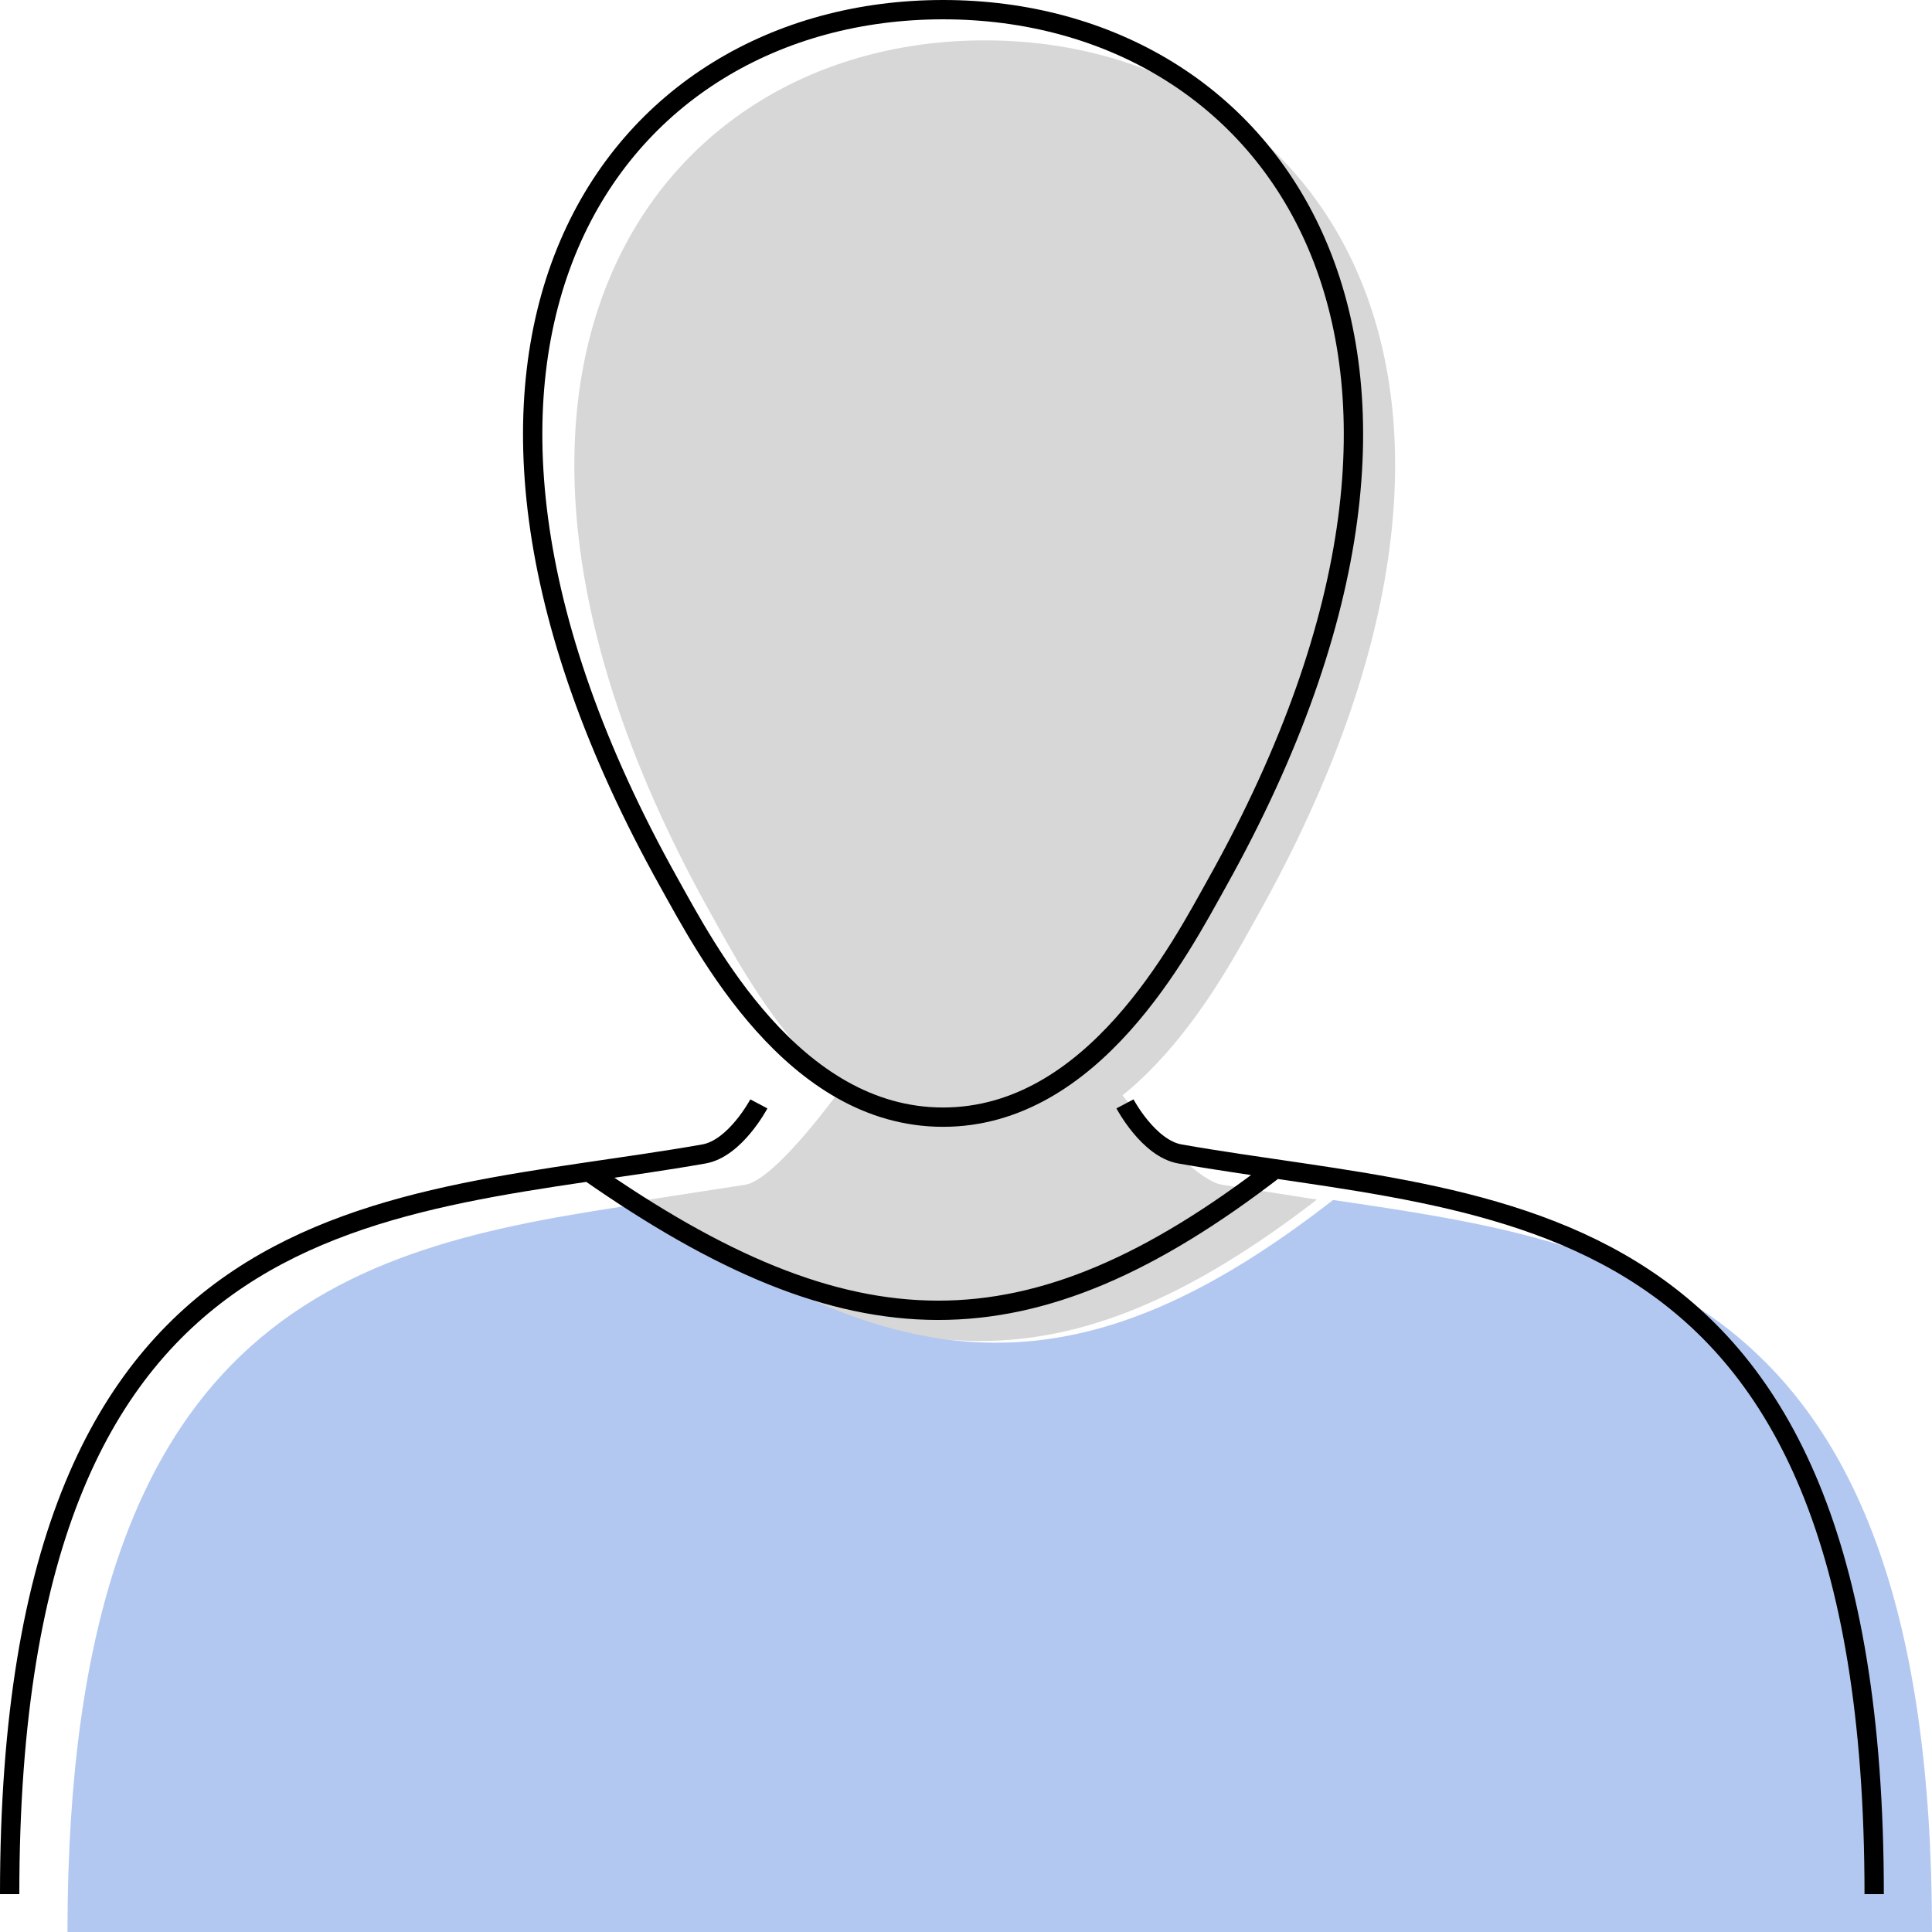 <?xml version="1.0" encoding="UTF-8" standalone="no"?>
<svg
   width="200"
   height="200"
   viewBox="0 0 200 200"
   version="1.1"
   id="svg839"
   inkscape:version="1.3 (0e150ed6c4, 2023-07-21)"
   xml:space="preserve"
   sodipodi:docname="Avatar_blue.svg"
   xmlns:inkscape="http://www.inkscape.org/namespaces/inkscape"
   xmlns:sodipodi="http://sodipodi.sourceforge.net/DTD/sodipodi-0.dtd"
   xmlns="http://www.w3.org/2000/svg"
   xmlns:svg="http://www.w3.org/2000/svg"
   xmlns:rdf="http://www.w3.org/1999/02/22-rdf-syntax-ns#"
   xmlns:cc="http://creativecommons.org/ns#"
   xmlns:dc="http://purl.org/dc/elements/1.1/"><defs
     id="defs833"><inkscape:path-effect
       effect="skeletal"
       id="path-effect3"
       is_visible="true"
       lpeversion="1"
       pattern="M 0,18.868 C 0,8.453 8.453,0 18.868,0 c 10.415,0 18.868,8.453 18.868,18.868 0,10.415 -8.453,18.868 -18.868,18.868 C 8.453,37.736 0,29.283 0,18.868 Z"
       copytype="single_stretched"
       prop_scale="0.578"
       scale_y_rel="false"
       spacing="0"
       normal_offset="0"
       tang_offset="0"
       prop_units="false"
       vertical_pattern="false"
       hide_knot="false"
       fuse_tolerance="0" /><inkscape:path-effect
       effect="skeletal"
       id="path-effect2"
       is_visible="true"
       lpeversion="1"
       pattern="M 0,18.868 C 0,8.453 8.453,0 18.868,0 c 10.415,0 18.868,8.453 18.868,18.868 0,10.415 -8.453,18.868 -18.868,18.868 C 8.453,37.736 0,29.283 0,18.868 Z"
       copytype="single_stretched"
       prop_scale="0.578"
       scale_y_rel="false"
       spacing="0"
       normal_offset="0"
       tang_offset="0"
       prop_units="false"
       vertical_pattern="false"
       hide_knot="false"
       fuse_tolerance="0" /></defs><sodipodi:namedview
     id="base"
     pagecolor="#ffffff"
     bordercolor="#666666"
     borderopacity="1.0"
     inkscape:pageopacity="0.0"
     inkscape:pageshadow="2"
     inkscape:zoom="2.8284271"
     inkscape:cx="88.565124"
     inkscape:cy="98.641396"
     inkscape:document-units="px"
     inkscape:current-layer="layer1"
     inkscape:document-rotation="0"
     showgrid="false"
     units="px"
     showborder="true"
     inkscape:showpageshadow="false"
     inkscape:pagecheckerboard="0"
     inkscape:deskcolor="#d1d1d1"
     showguides="true"
     inkscape:window-width="1318"
     inkscape:window-height="1112"
     inkscape:window-x="466"
     inkscape:window-y="5"
     inkscape:window-maximized="0" /><g
     inkscape:label="Layer 1"
     inkscape:groupmode="layer"
     id="layer1"
     transform="translate(0,-922.52)"><path
       id="Gesicht"
       style="fill:#d7d7d7;fill-opacity:1;stroke:none;stroke-width:2;stroke-linecap:butt;stroke-linejoin:miter;stroke-dasharray:none;stroke-opacity:1"
       d="m 87.313,1034.884 c 0,0 -6.881,9.7 -10.135,10.273 l -11.927,1.844 c 27.098,18.924 45.502,19.417 71.077,-0.302 l -9.865,-1.542 c -3.254,-0.572 -10.506,-9.528 -10.506,-9.528 m -42.385,-18.548 c 3.79,6.782 12.809,24.264 28.367,24.264 15.558,0 24.578,-17.482 28.367,-24.264 31.076,-55.613 5.988,-90.382 -28.367,-90.382 -34.356,0 -59.444,34.769 -28.367,90.382 z"
       sodipodi:nodetypes="ccccccsssss"
       inkscape:label="Gesicht und Hals" /><path
       id="Shirt"
       style="fill:#b3c8f0;fill-opacity:1;fill-rule:evenodd;stroke:none;stroke-width:2;stroke-linecap:butt;stroke-linejoin:bevel;stroke-dasharray:none;stroke-opacity:1;paint-order:normal"
       d="m 136.703,1046.547 1.298,0.194 c -0.433,-0.064 -0.866,-0.13 -1.298,-0.194 z m 1.298,0.194 c -25.575,19.902 -43.978,19.405 -71.075,0.305 -29.437,4.372 -59.94,10.161 -59.94,75.473 H 200 c 0,-66.841 -31.943,-71.34 -61.999,-75.778 z m -69.619,0.09 c -0.484,0.071 -0.965,0.143 -1.45,0.215 z"
       sodipodi:nodetypes="ccccccccccc"
       inkscape:label="Shirt" /><path
       id="Kontur"
       style="fill:none;stroke:#000000;stroke-width:2;stroke-linecap:butt;stroke-linejoin:miter;stroke-dasharray:none;stroke-opacity:1"
       d="m 116.457,1036.793 c 0,0 2.438,4.613 5.692,5.185 32.456,5.708 71.865,3.072 71.865,76.62 M 1,1118.598 c 0,-73.548 39.408,-70.912 71.865,-76.62 3.254,-0.572 5.692,-5.185 5.692,-5.185 m -17.619,7.029 c 27.098,18.924 45.502,19.417 71.077,-0.302 m -62.755,-29.617 c 3.79,6.782 12.809,24.264 28.367,24.264 15.558,0 24.578,-17.482 28.367,-24.264 31.076,-55.613 5.988,-90.383 -28.367,-90.383 -34.356,0 -59.444,34.769 -28.367,90.383 z"
       inkscape:label="Kontur gesamt" /></g></svg>
